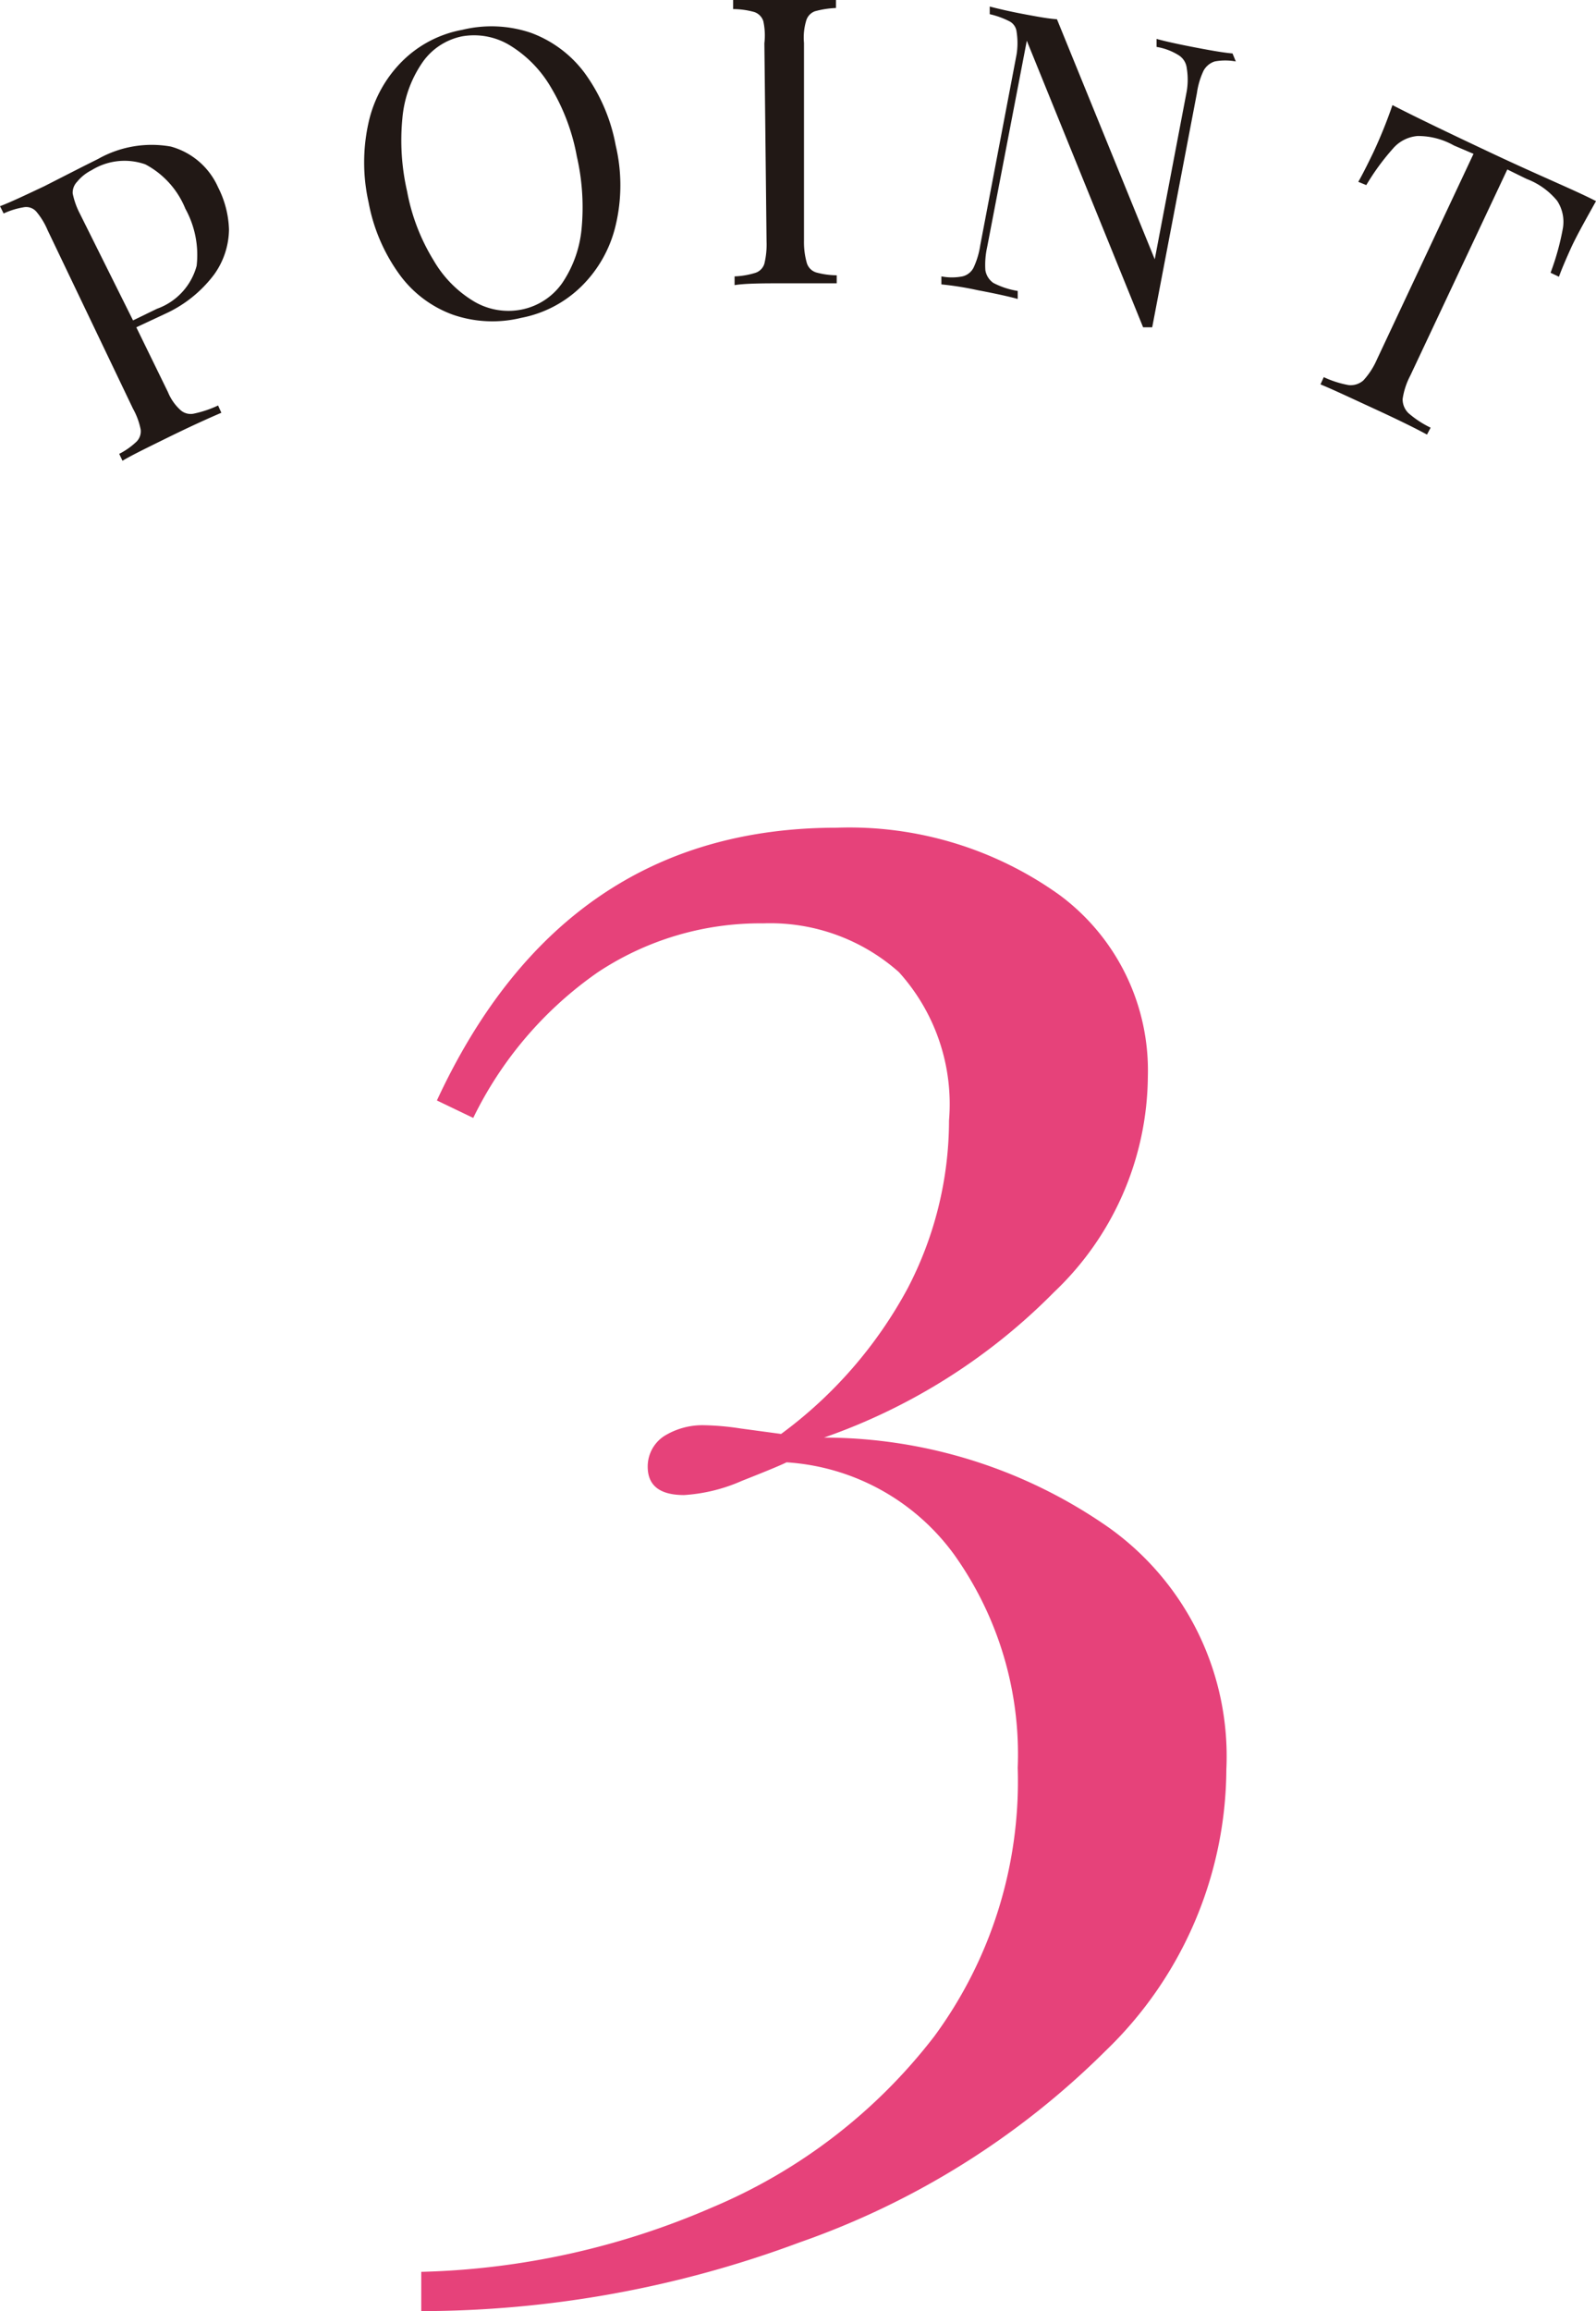 <svg xmlns="http://www.w3.org/2000/svg" viewBox="0 0 43.91 63.55"><defs><style>.cls-1{fill:#211815;}.cls-2{fill:#e6427a;}</style></defs><g id="レイヤー_2" data-name="レイヤー 2"><g id="design"><path class="cls-1" d="M3.75,9l.87,1.78a1.36,1.36,0,0,0,.35.5.42.42,0,0,0,.38.09A3,3,0,0,0,6,11.15l.09.2c-.35.15-.84.37-1.47.68s-1,.49-1.25.64l-.09-.19a2,2,0,0,0,.48-.34.4.4,0,0,0,.11-.33,1.94,1.94,0,0,0-.21-.57L1.31,6.33A2,2,0,0,0,1,5.82.37.37,0,0,0,.65,5.7a2.12,2.12,0,0,0-.55.17L0,5.67c.29-.11.69-.3,1.22-.55l1.06-.54.42-.21a3,3,0,0,1,2-.34A2,2,0,0,1,6,5.15,2.73,2.73,0,0,1,6.3,6.31a2.16,2.16,0,0,1-.41,1.24A3.49,3.49,0,0,1,4.52,8.64ZM2.12,5A.43.43,0,0,0,2,5.32a2.13,2.13,0,0,0,.2.56L3.66,8.81l.66-.32A1.73,1.73,0,0,0,5.41,7.31,2.63,2.63,0,0,0,5.1,5.74,2.4,2.4,0,0,0,4,4.52a1.72,1.72,0,0,0-1.48.16A1.22,1.22,0,0,0,2.12,5Z"/><path class="cls-1" d="M14.6.9A3.23,3.23,0,0,1,16.08,2a4.89,4.89,0,0,1,.86,2,4.76,4.76,0,0,1,0,2.19A3.46,3.46,0,0,1,16,7.87a3.22,3.22,0,0,1-1.66.87,3.33,3.33,0,0,1-1.89-.09A3.14,3.14,0,0,1,11,7.56a4.89,4.89,0,0,1-.86-2,5,5,0,0,1,0-2.19,3.42,3.42,0,0,1,.92-1.68A3.14,3.14,0,0,1,12.72.82,3.39,3.39,0,0,1,14.6.9Zm-3,.85a3.19,3.19,0,0,0-.53,1.51,6.26,6.26,0,0,0,.13,2,5.54,5.54,0,0,0,.73,1.9,3.16,3.16,0,0,0,1.13,1.14,1.86,1.86,0,0,0,1.3.21,1.79,1.79,0,0,0,1.11-.73A3.19,3.19,0,0,0,16,6.3a6.26,6.26,0,0,0-.13-2,5.68,5.68,0,0,0-.72-1.91A3.29,3.29,0,0,0,14,1.23,1.9,1.9,0,0,0,12.71,1,1.75,1.75,0,0,0,11.6,1.75Z"/><path class="cls-1" d="M23,.22a2.6,2.6,0,0,0-.58.09.39.39,0,0,0-.24.26,1.62,1.62,0,0,0-.06.61l0,5.45a2.08,2.08,0,0,0,.08.61.39.39,0,0,0,.25.25,2.19,2.19,0,0,0,.57.08v.22c-.34,0-.81,0-1.4,0s-1.1,0-1.41.05V7.6a2.19,2.19,0,0,0,.58-.1.38.38,0,0,0,.24-.25,2.24,2.24,0,0,0,.06-.61l-.06-5.45A1.84,1.84,0,0,0,21,.58a.39.39,0,0,0-.25-.25,2.21,2.21,0,0,0-.58-.08V0c.31,0,.78,0,1.41,0S22.63,0,23,0Z"/><path class="cls-1" d="M34,1.69a1.58,1.58,0,0,0-.58,0,.53.53,0,0,0-.31.26,2.14,2.14,0,0,0-.18.61L31.7,9l-.25,0-3.2-7.88L27.16,6.79a2.26,2.26,0,0,0-.05.64.53.53,0,0,0,.22.35A2.19,2.19,0,0,0,28,8l0,.22c-.26-.07-.62-.15-1.1-.24a8.66,8.66,0,0,0-1-.16l0-.22a1.52,1.52,0,0,0,.58,0,.46.46,0,0,0,.31-.25,2.25,2.25,0,0,0,.18-.61l1-5.25a2,2,0,0,0,0-.61.37.37,0,0,0-.19-.29,2.33,2.33,0,0,0-.55-.2l0-.21c.23.06.57.14,1,.22s.61.11.85.13l2.69,6.6.88-4.62a1.94,1.94,0,0,0,0-.64.48.48,0,0,0-.22-.35,1.65,1.65,0,0,0-.61-.23l0-.22c.25.07.62.15,1.09.24s.77.14,1,.16Z"/><path class="cls-1" d="M43.24,6.78c-.15.33-.27.61-.35.83l-.23-.11A7,7,0,0,0,43,6.27a1.05,1.05,0,0,0-.16-.75,2,2,0,0,0-.84-.6l-.53-.26L38.8,10.33a2,2,0,0,0-.21.64.53.53,0,0,0,.16.39,2.75,2.75,0,0,0,.61.4l-.1.19c-.33-.18-.82-.42-1.45-.71s-1.16-.54-1.48-.67l.09-.2a2.74,2.74,0,0,0,.69.22.53.53,0,0,0,.4-.13,2.06,2.06,0,0,0,.37-.57l2.66-5.66L40,4a2,2,0,0,0-1-.26,1,1,0,0,0-.68.35,6.45,6.45,0,0,0-.73,1L37.37,5c.12-.21.25-.47.41-.8a13.15,13.15,0,0,0,.53-1.31q.81.42,2.79,1.35c1.32.62,2.25,1,2.81,1.29C43.65,6,43.42,6.4,43.24,6.78Z"/><path class="cls-2" d="M29.15,24.61a6,6,0,0,1,2.43,5A8.25,8.25,0,0,1,29,35.53a16.53,16.53,0,0,1-6.33,4A13.7,13.7,0,0,1,30.5,42a7.72,7.72,0,0,1,3.24,6.66,10.81,10.81,0,0,1-3.33,7.74A22.4,22.4,0,0,1,22,61.66a29.9,29.9,0,0,1-10.41,1.89V62.47a21.41,21.41,0,0,0,8-1.77A15.08,15.08,0,0,0,25.7,56,11.83,11.83,0,0,0,28,48.61a9.45,9.45,0,0,0-1.74-5.85,6.19,6.19,0,0,0-4.62-2.55q-.24.12-1.23.51a4.63,4.63,0,0,1-1.59.39q-1,0-1-.78a1,1,0,0,1,.45-.84,2,2,0,0,1,1.11-.3,7.44,7.44,0,0,1,1,.09l1.11.15a12.08,12.08,0,0,0,3.48-4,10,10,0,0,0,1.14-4.62,5.41,5.41,0,0,0-1.38-4.08A5.33,5.33,0,0,0,21,25.39a8.08,8.08,0,0,0-4.56,1.35,10.44,10.44,0,0,0-3.42,4l-1-.48q3.48-7.5,11-7.5A9.93,9.93,0,0,1,29.15,24.61Z"/></g></g></svg>